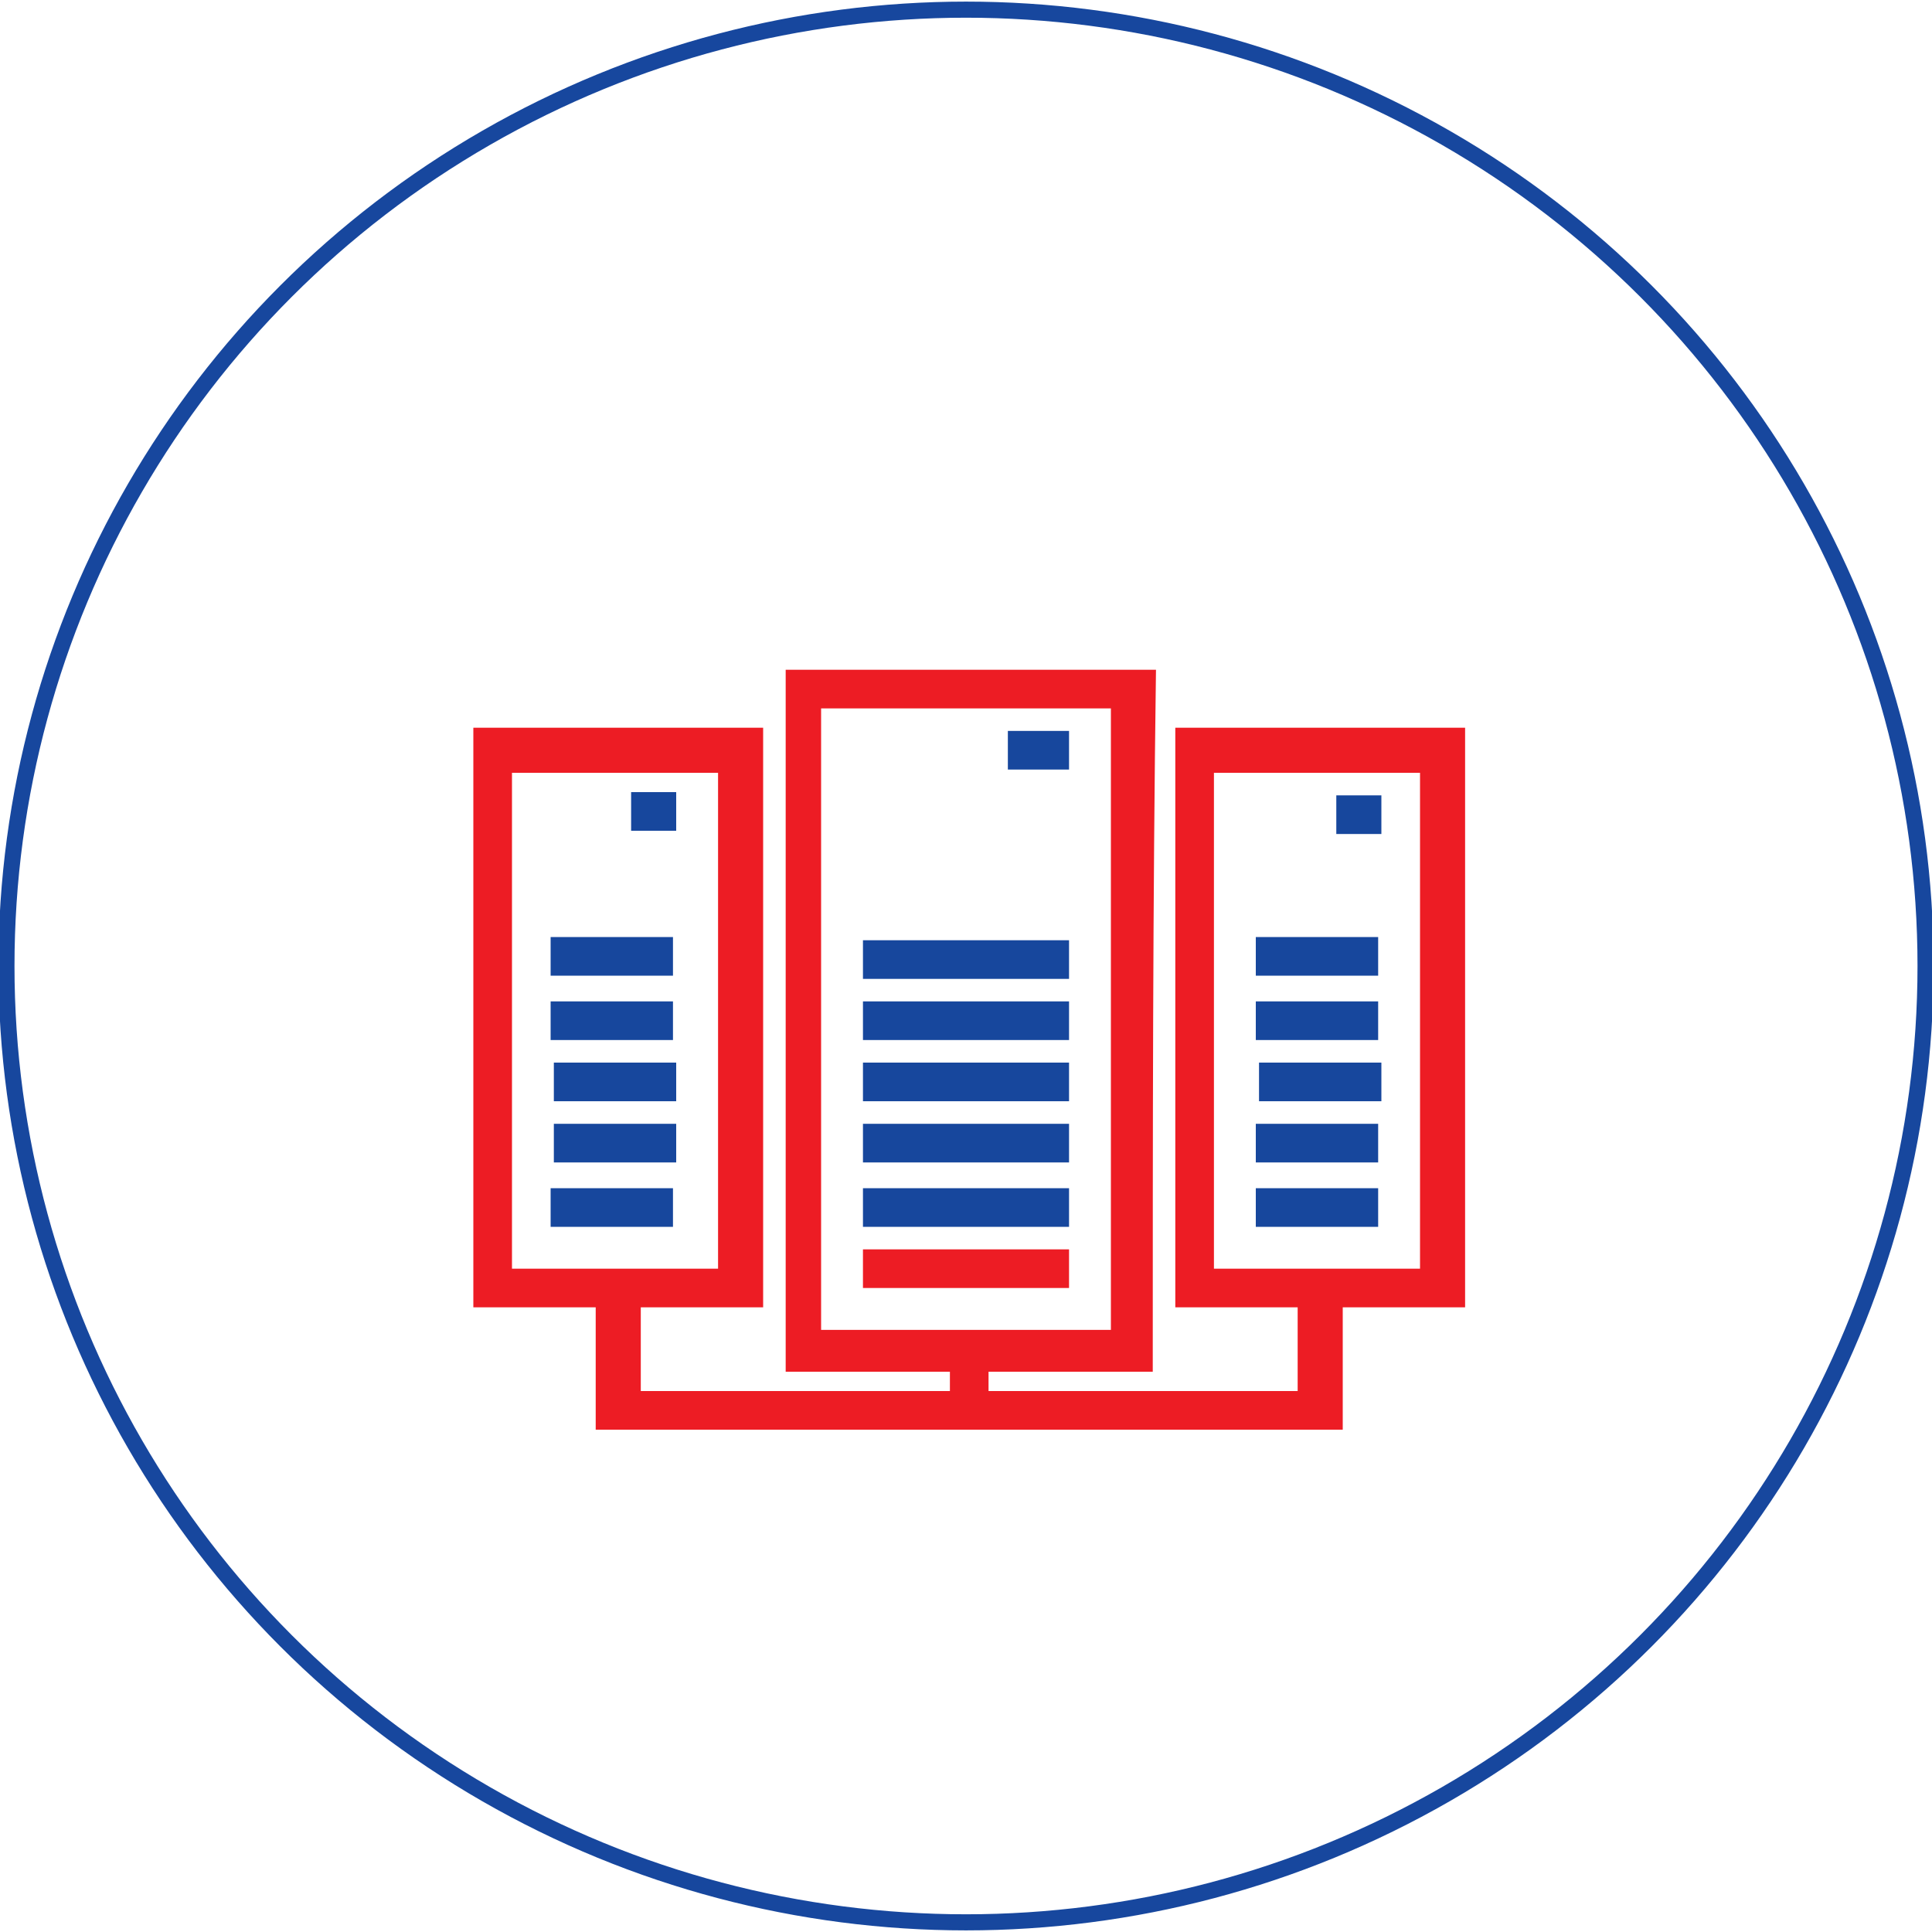 <?xml version="1.0" encoding="utf-8"?>
<!-- Generator: Adobe Illustrator 21.0.0, SVG Export Plug-In . SVG Version: 6.00 Build 0)  -->
<svg version="1.0" id="Layer_1" xmlns="http://www.w3.org/2000/svg" xmlns:xlink="http://www.w3.org/1999/xlink" x="0px" y="0px"
	 viewBox="0 0 60 60" style="enable-background:new 0 0 60 60;" xml:space="preserve">
<style type="text/css">
	.st0{fill:none;stroke:#17479E;stroke-width:0.5;stroke-miterlimit:10;}
	.st1{fill:#ED1C24;}
	.st2{fill:#17479D;}
</style>
<g>
	<ellipse class="st0" cx="30" cy="30" rx="29.8" ry="29.7"/>
	<g>
		<path class="st1" d="M35.8,42.6c-1.7,0-3.4,0-5.1,0c0,0.2,0,0.4,0,0.6c3.2,0,6.4,0,9.6,0c0-0.8,0-1.7,0-2.6c-1.3,0-2.5,0-3.8,0
			c0-6,0-12,0-18c3,0,6,0,9,0c0,6,0,12,0,18c-1.3,0-2.5,0-3.8,0c0,1.3,0,2.6,0,3.8c-7.7,0-15.4,0-23.2,0c0-1.3,0-2.5,0-3.8
			c-1.3,0-2.6,0-3.8,0c0-6,0-12,0-18c3,0,6,0,9,0c0,6,0,12,0,18c-1.3,0-2.5,0-3.8,0c0,0.9,0,1.7,0,2.6c3.2,0,6.4,0,9.6,0
			c0-0.2,0-0.4,0-0.6c-1.7,0-3.4,0-5.1,0c0-7.3,0-14.6,0-21.8c3.8,0,7.7,0,11.5,0C35.8,28,35.8,35.3,35.8,42.6z M25.5,22
			c0,6.4,0,12.9,0,19.3c3,0,6,0,9,0c0-6.4,0-12.8,0-19.3C31.5,22,28.5,22,25.5,22z M15.9,24c0,5.2,0,10.3,0,15.4c2.2,0,4.3,0,6.4,0
			c0-5.2,0-10.3,0-15.4C20.1,24,18,24,15.9,24z M37.7,24c0,5.2,0,10.3,0,15.4c2.2,0,4.3,0,6.4,0c0-5.2,0-10.3,0-15.4
			C42,24,39.9,24,37.7,24z"/>
		<path class="st2" d="M33.2,30.4c-2.1,0-4.2,0-6.4,0c0-0.4,0-0.8,0-1.2c2.1,0,4.2,0,6.4,0C33.2,29.5,33.2,29.9,33.2,30.4z"/>
		<path class="st2" d="M26.8,32.3c0-0.4,0-0.8,0-1.2c2.1,0,4.2,0,6.4,0c0,0.4,0,0.8,0,1.2C31.1,32.3,29,32.3,26.8,32.3z"/>
		<path class="st2" d="M26.8,34.2c0-0.4,0-0.8,0-1.2c2.1,0,4.2,0,6.4,0c0,0.4,0,0.8,0,1.2C31.1,34.2,29,34.2,26.8,34.2z"/>
		<path class="st2" d="M26.8,36.1c0-0.4,0-0.8,0-1.2c2.1,0,4.2,0,6.4,0c0,0.4,0,0.8,0,1.2C31.1,36.1,29,36.1,26.8,36.1z"/>
		<path class="st2" d="M26.8,38.1c0-0.4,0-0.8,0-1.2c2.1,0,4.2,0,6.4,0c0,0.4,0,0.8,0,1.2C31.1,38.1,29,38.1,26.8,38.1z"/>
		<path class="st1" d="M33.2,38.8c0,0.4,0,0.8,0,1.2c-2.1,0-4.2,0-6.4,0c0-0.4,0-0.8,0-1.2C28.9,38.8,31,38.8,33.2,38.8z"/>
		<path class="st2" d="M33.2,22.7c0,0.4,0,0.8,0,1.2c-0.6,0-1.2,0-1.9,0c0-0.4,0-0.8,0-1.2C31.9,22.7,32.5,22.7,33.2,22.7z"/>
		<path class="st2" d="M17.1,30.3c0-0.4,0-0.8,0-1.2c1.3,0,2.5,0,3.8,0c0,0.4,0,0.8,0,1.2C19.7,30.3,18.4,30.3,17.1,30.3z"/>
		<path class="st2" d="M17.1,32.3c0-0.4,0-0.8,0-1.2c1.3,0,2.5,0,3.8,0c0,0.4,0,0.8,0,1.2C19.7,32.3,18.4,32.3,17.1,32.3z"/>
		<path class="st2" d="M21,34.2c-1.3,0-2.5,0-3.8,0c0-0.4,0-0.8,0-1.2c1.3,0,2.5,0,3.8,0C21,33.4,21,33.8,21,34.2z"/>
		<path class="st2" d="M21,34.9c0,0.4,0,0.8,0,1.2c-1.3,0-2.5,0-3.8,0c0-0.4,0-0.8,0-1.2C18.4,34.9,19.7,34.9,21,34.9z"/>
		<path class="st2" d="M17.1,38.1c0-0.4,0-0.8,0-1.2c1.3,0,2.5,0,3.8,0c0,0.4,0,0.8,0,1.2C19.7,38.1,18.4,38.1,17.1,38.1z"/>
		<path class="st2" d="M19.6,25.8c0-0.4,0-0.8,0-1.2c0.5,0,0.9,0,1.4,0c0,0.4,0,0.8,0,1.2C20.5,25.8,20.1,25.8,19.6,25.8z"/>
		<path class="st2" d="M39,30.3c0-0.4,0-0.8,0-1.2c1.3,0,2.5,0,3.8,0c0,0.4,0,0.8,0,1.2C41.6,30.3,40.3,30.3,39,30.3z"/>
		<path class="st2" d="M39,32.3c0-0.4,0-0.8,0-1.2c1.3,0,2.5,0,3.8,0c0,0.4,0,0.8,0,1.2C41.6,32.3,40.3,32.3,39,32.3z"/>
		<path class="st2" d="M42.9,33c0,0.4,0,0.8,0,1.2c-1.3,0-2.5,0-3.8,0c0-0.4,0-0.8,0-1.2C40.3,33,41.6,33,42.9,33z"/>
		<path class="st2" d="M39,36.1c0-0.4,0-0.8,0-1.2c1.3,0,2.5,0,3.8,0c0,0.4,0,0.8,0,1.2C41.6,36.1,40.3,36.1,39,36.1z"/>
		<path class="st2" d="M39,38.1c0-0.4,0-0.8,0-1.2c1.3,0,2.5,0,3.8,0c0,0.4,0,0.8,0,1.2C41.6,38.1,40.3,38.1,39,38.1z"/>
		<path class="st2" d="M41.5,25.9c0-0.4,0-0.8,0-1.2c0.5,0,0.9,0,1.4,0c0,0.4,0,0.8,0,1.2C42.4,25.9,41.9,25.9,41.5,25.9z"/>
	</g>
</g>
</svg>
